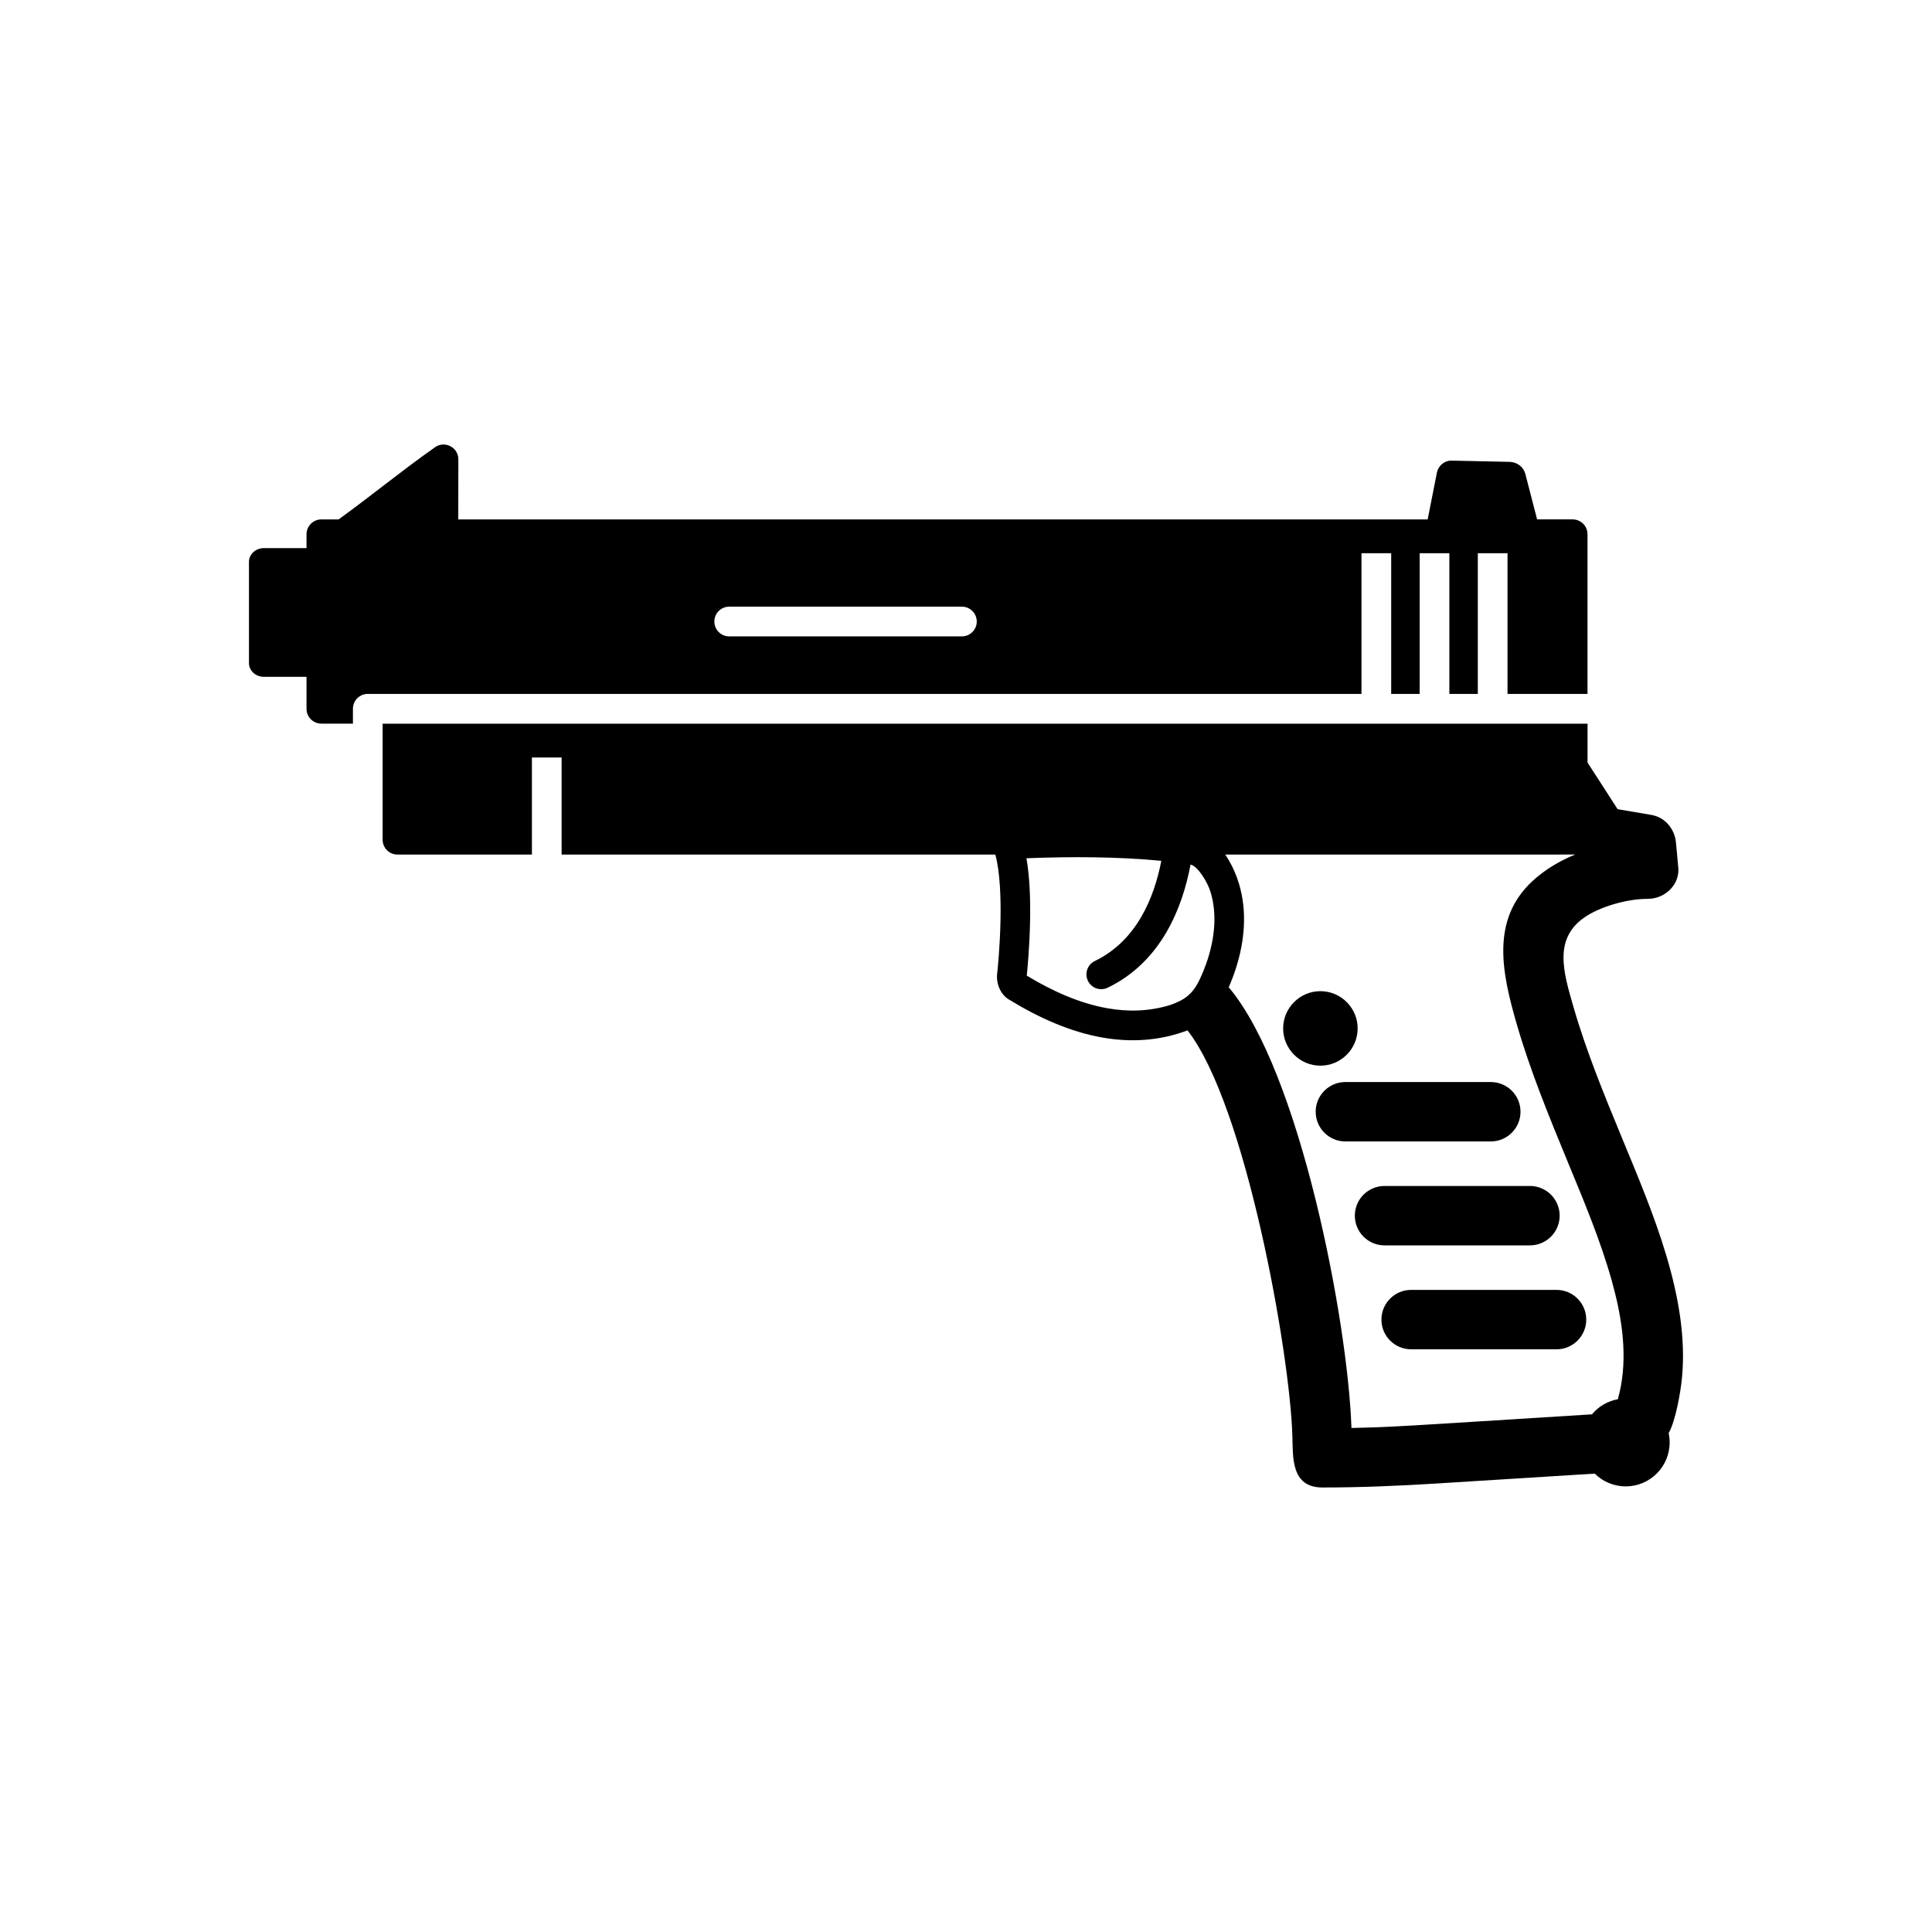 <?xml version="1.0" encoding="UTF-8"?>
<!-- Uploaded to: SVG Repo, www.svgrepo.com, Generator: SVG Repo Mixer Tools -->
<svg fill="#000000" width="800px" height="800px" version="1.1" viewBox="144 144 512 512" xmlns="http://www.w3.org/2000/svg">
 <g>
  <path d="m416.02 371.44c0.895 5.074 1.07 11.172 0.961 16.68-0.137 6.887-0.707 12.781-0.879 14.434 6.773 4.094 14.012 7.348 21.371 8.648 5.473 0.965 11.035 0.848 16.551-0.836 4.019-1.371 6.195-3.031 8.023-7.055 0.754-1.633 1.418-3.285 2.004-5.098 1.832-5.703 2.527-12.016 0.758-17.82-0.844-2.777-3.457-6.906-5.305-7.269-2.141 11.391-7.711 25.746-21.953 32.629-1.953 0.941-4.301 0.125-5.242-1.828s-0.125-4.301 1.828-5.242c11.211-5.418 15.785-17.012 17.621-26.559-11.742-1.117-23.973-1.133-35.742-0.68zm-170.62-35.66v30.75c0 2.172 1.762 3.938 3.938 3.938h35.625v-25.727h7.871v25.727h114.94c1.254 4.633 1.488 11.426 1.367 17.5-0.133 6.594-0.707 12.402-0.859 13.863-0.406 2.734 0.879 5.918 3.387 7.223 7.637 4.66 15.898 8.391 24.453 9.902 7.418 1.309 15.02 0.949 22.582-1.891 15.453 19.738 27.137 85.496 27.789 107.45 0.168 5.715-0.391 13.684 7.984 13.684 10.277 0 20.289-0.434 30.543-1.074l41.602-2.602c2.106 2.09 5.004 3.383 8.207 3.383 3.215 0 6.125-1.305 8.234-3.41 2.106-2.106 3.41-5.019 3.41-8.234 0-0.844-0.09-1.668-0.262-2.461 1.848-3.269 3.172-10.883 3.531-14.652 2.043-21.324-7.863-44.102-15.84-63.441-4.695-11.387-9.434-22.852-12.867-34.695-2.766-9.539-5.586-18.68 3.606-24.383 4.219-2.617 10.953-4.441 15.973-4.422 4.711 0.02 8.793-3.918 8.109-8.742l-0.566-6.121c-0.336-3.641-2.844-6.754-6.531-7.383l-8.938-1.523-7.969-12.348v-10.309h-319.31zm223.29 34.688h83.922c0.773 0 8.074 0.004 8.848-0.012-4.117 1.66-8.121 4.047-11.379 7.074-11.043 10.273-8.078 24.258-4.133 37.859 3.602 12.418 8.508 24.367 13.43 36.305 4.269 10.355 8.746 20.949 11.766 31.742 2.488 8.902 4.098 18.508 2.441 27.711-0.223 1.234-0.5 2.457-0.84 3.66-2.684 0.488-5.113 1.91-6.856 4.004-13.781 0.891-27.57 1.723-41.352 2.586-7.465 0.465-14.914 0.91-22.387 1.031-0.965-28.531-13.695-94.516-32.527-116.79 0.691-1.57 1.32-3.207 1.906-5.027 2.332-7.258 3.035-15.125 0.789-22.496-0.648-2.129-1.496-4.102-2.543-5.93-0.34-0.59-0.699-1.164-1.082-1.723z" fill-rule="evenodd"/>
  <path d="m493.92 406.67c5.441 0 9.871 4.43 9.871 9.871 0 5.438-4.438 9.871-9.871 9.871-5.441 0-9.871-4.43-9.871-9.871 0-5.441 4.434-9.871 9.871-9.871z"/>
  <path d="m500.54 430.75h38.539c4.348 0 7.871 3.527 7.871 7.871 0 4.348-3.527 7.871-7.871 7.871h-38.539c-4.348 0-7.871-3.527-7.871-7.871 0-4.348 3.527-7.871 7.871-7.871zm10.375 27.543h38.539c4.348 0 7.871 3.527 7.871 7.871 0 4.348-3.527 7.871-7.871 7.871h-38.539c-4.348 0-7.871-3.527-7.871-7.871 0-4.348 3.527-7.871 7.871-7.871zm7.047 27.543h38.539c4.348 0 7.871 3.527 7.871 7.871 0 4.348-3.527 7.871-7.871 7.871h-38.539c-4.348 0-7.871-3.527-7.871-7.871 0-4.348 3.527-7.871 7.871-7.871z" fill-rule="evenodd"/>
  <path d="m402.85 308.71c0 2.172-1.762 3.938-3.938 3.938h-61.664c-2.172 0-3.938-1.762-3.938-3.938 0-2.172 1.762-3.938 3.938-3.938h61.664c2.172 0 3.938 1.762 3.938 3.938zm148.5-27.059-3.152-12.18c-0.559-1.816-2.16-2.977-4.051-3.07l-15.453-0.332c-2.082-0.059-3.723 1.598-3.981 3.606l-2.367 11.973h-256.9l0.023-15.906c0-3.336-3.832-5.113-6.375-3.082-8.625 6.074-16.809 12.801-25.359 18.988h-4.566c-2.172 0-3.938 1.762-3.938 3.938v3.672h-11.316c-2.172 0-3.938 1.641-3.938 3.66v26.785c0 2.023 1.762 3.66 3.938 3.66h11.316v8.469c0 2.172 1.762 3.938 3.938 3.938h8.363v-3.938c0-2.172 1.762-3.938 3.938-3.938h263.34v-37.289h7.871v37.289h7.543v-37.289h7.871v37.289h7.543v-37.289h7.871v37.289h21.195v-42.312c0-2.172-1.762-3.938-3.938-3.938h-9.43z"/>
 </g>
</svg>